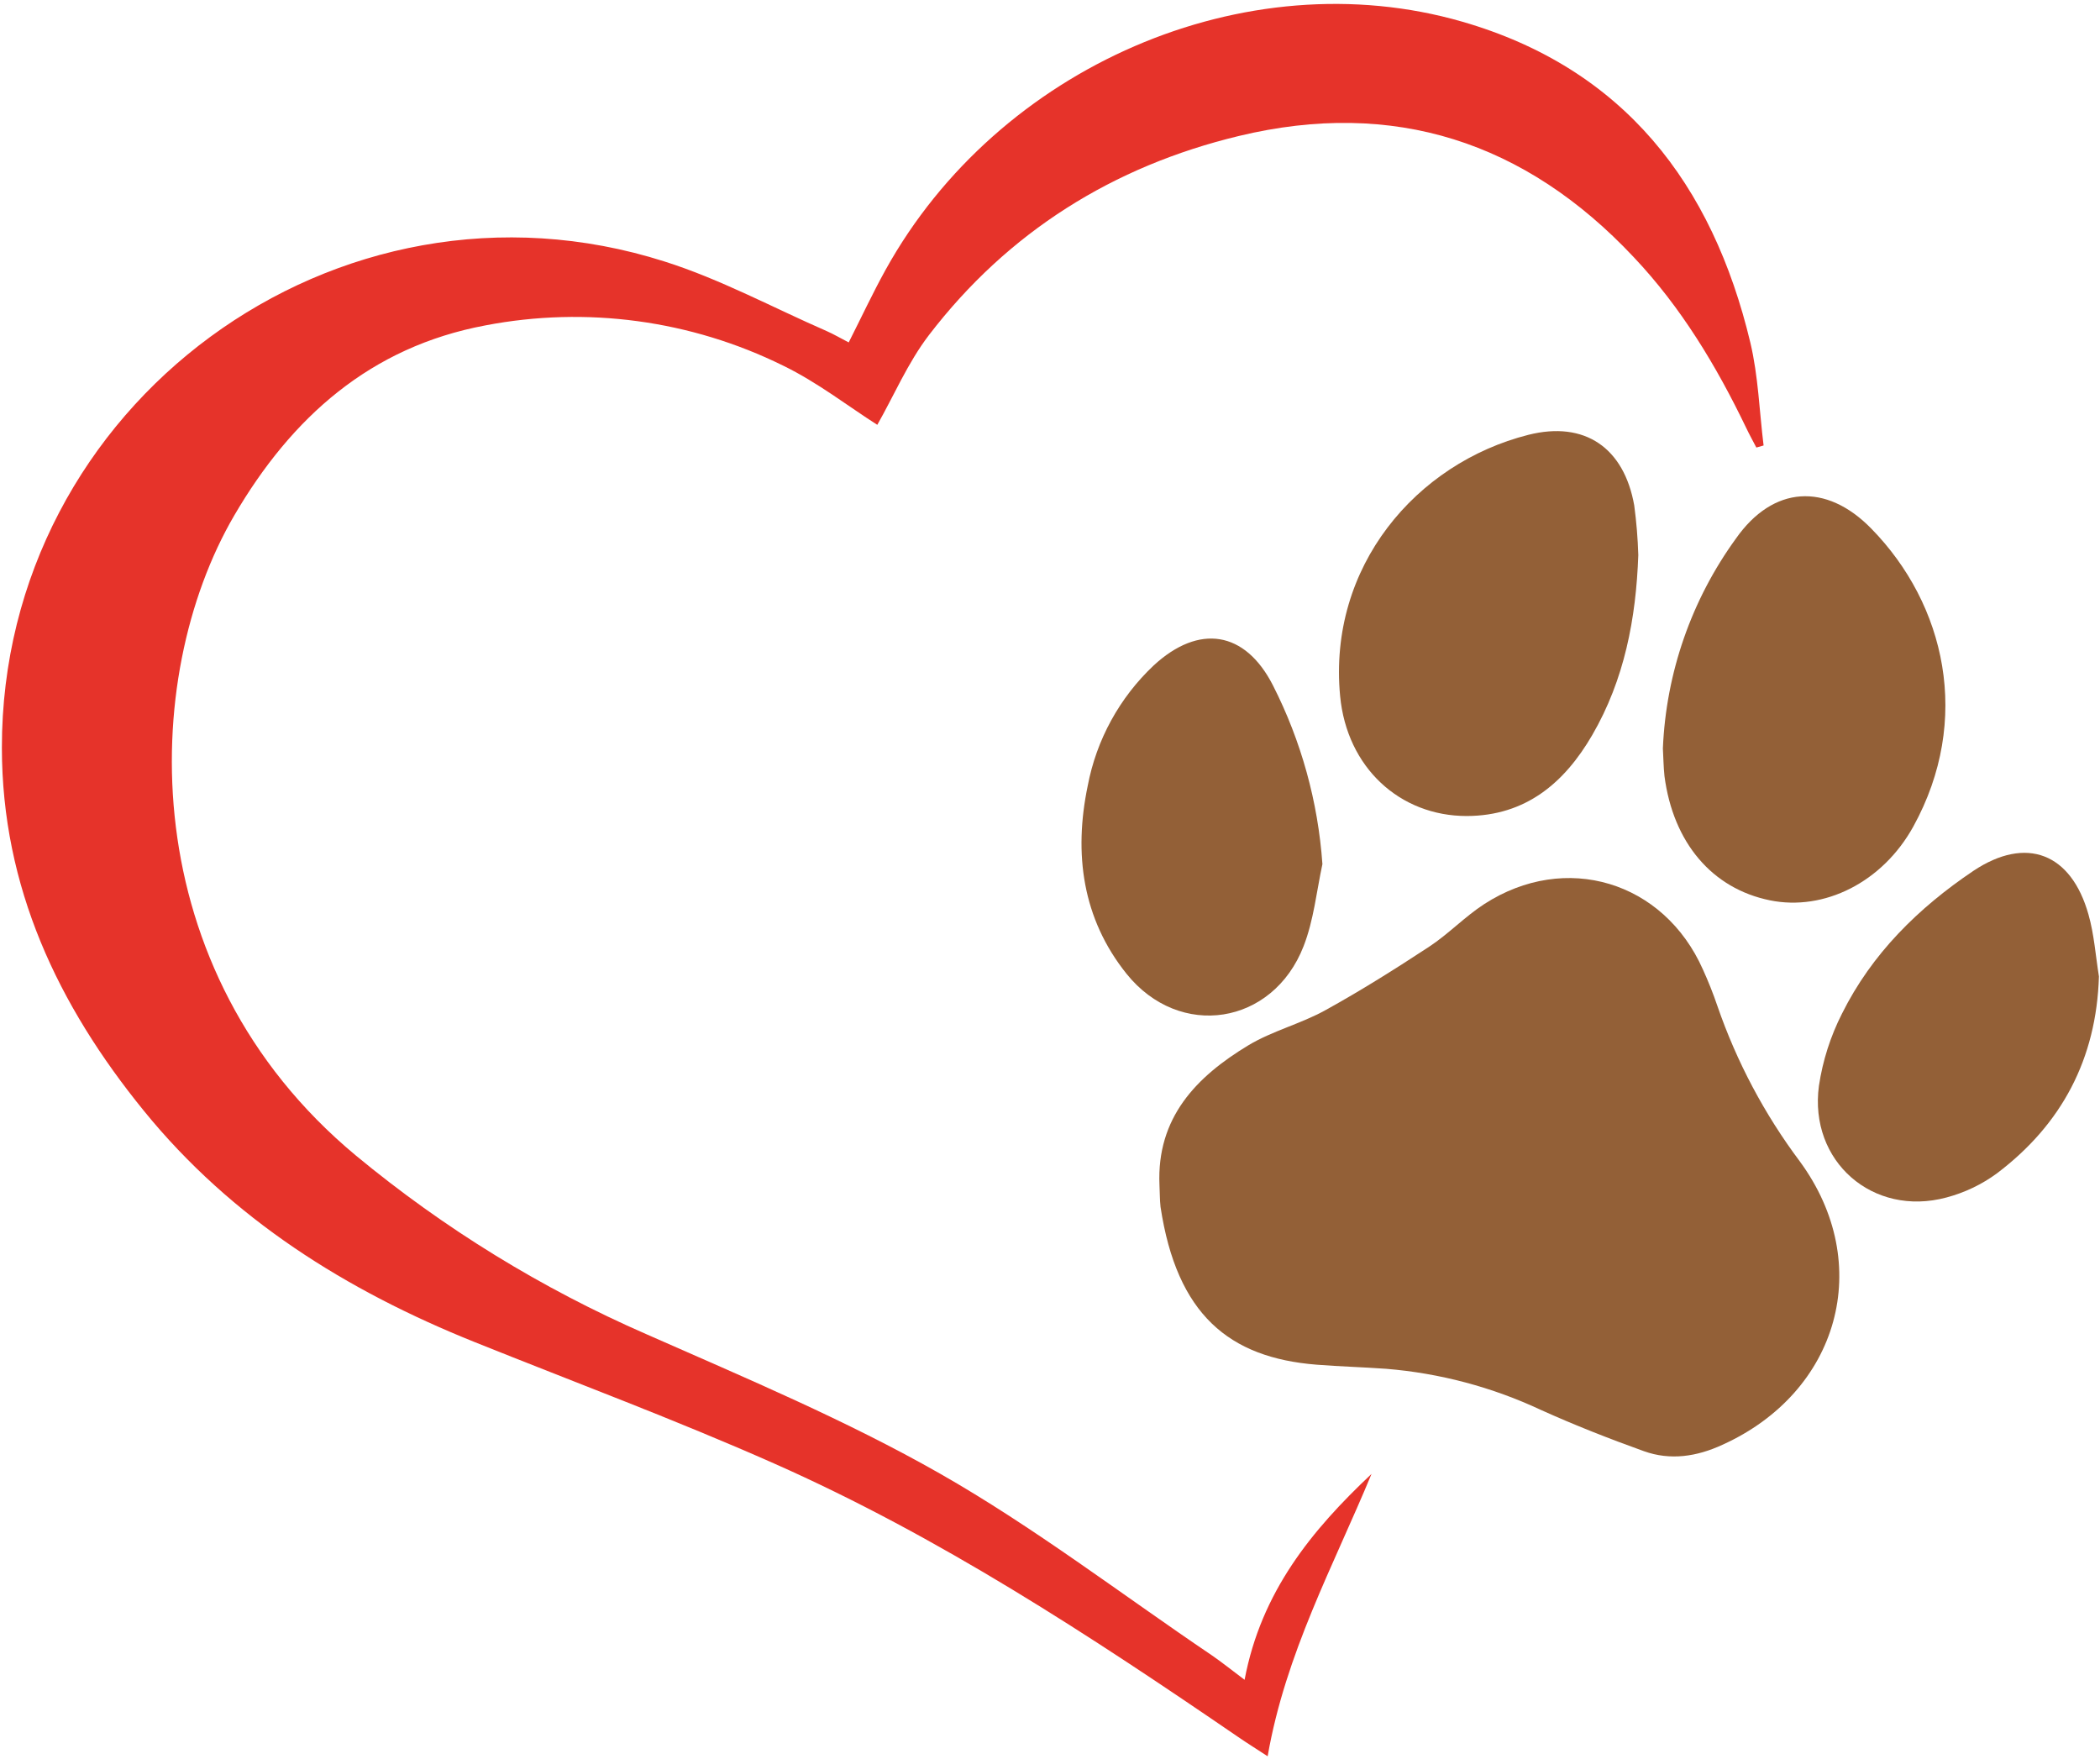 <?xml version="1.0" encoding="UTF-8"?> <svg xmlns="http://www.w3.org/2000/svg" width="357" height="299" viewBox="0 0 357 299" fill="none"><path d="M211.58 285.56C214.41 270.56 223.01 260.12 233.16 250.56C226.71 266.15 218.55 281.04 215.5 298.56C213.5 297.25 211.97 296.3 210.5 295.29C185.24 278 159.65 261.21 131.58 248.78C114.86 241.37 97.7 234.98 80.72 228.16C58.9 219.4 39.41 207.24 24.43 188.8C9.84 170.86 0.33 150.8 0.32 127.11C0.27 68.76 57.32 26.74 112.96 44.45C122.45 47.45 131.36 52.28 140.53 56.28C141.75 56.82 142.91 57.5 144.28 58.21C146.44 53.95 148.36 49.82 150.56 45.85C169.67 11.35 211.7 -6.95 248.56 3.68C276.04 11.61 291.12 31.26 297.56 58.25C298.91 63.93 299.09 69.9 299.81 75.73L298.58 76.08C298 74.96 297.38 73.85 296.84 72.71C291.77 62.17 285.78 52.22 277.73 43.71C259.3 24.08 236.91 16.79 210.63 23.11C189.24 28.25 171.38 39.41 157.93 56.95C154.31 61.68 151.93 67.33 149.14 72.22C144.26 69.12 138.99 65 133.14 62.16C117.458 54.419 99.674 52.017 82.5 55.32C62.99 58.97 49.58 70.92 39.82 87.63C23.67 115.29 22.63 164.94 60.48 196.42C75.453 208.817 92.092 219.05 109.91 226.82C126.76 234.26 143.85 241.43 159.8 250.51C175.75 259.59 190.62 271 206 281.39C207.7 282.56 209.33 283.87 211.58 285.56Z" fill="#E6332A"></path><path d="M197.11 201.44C196.61 190.01 203.36 183.05 212.2 177.71C216.3 175.24 221.14 174.05 225.35 171.71C231.35 168.4 237.21 164.71 242.95 160.94C246.24 158.78 249.02 155.83 252.32 153.69C266.14 144.75 282.84 149.8 289.5 164.82C290.41 166.82 291.25 168.92 291.96 171.02C295.23 180.493 299.953 189.399 305.96 197.42C318.77 214.86 312.67 236.64 292.79 245.62C288.44 247.62 283.96 248.31 279.45 246.69C273.55 244.57 267.69 242.27 261.97 239.69C253.681 235.805 244.764 233.435 235.64 232.69C231.7 232.41 227.74 232.3 223.8 231.99C208.94 230.8 200.06 223.47 197.29 205.16C197.15 203.92 197.18 202.67 197.11 201.44Z" fill="#936037"></path><path d="M278.51 94.36C278.13 105.16 276.15 115.54 270.68 124.96C265.95 133.1 259.36 138.69 249.35 138.72C237.94 138.72 228.97 130.45 227.82 118.32C225.73 96.32 240.75 78.74 259.82 73.92C269.42 71.5 276.09 76.13 277.82 85.92C278.195 88.72 278.426 91.537 278.51 94.36Z" fill="#936037"></path><path d="M282.69 127.23C283.23 114.374 287.551 101.963 295.11 91.55C301.42 82.55 310.45 82.01 318.11 89.85C330.75 102.75 335.23 122.39 325.28 140.48C320.03 150.01 310.08 154.93 300.88 153.05C291.06 151.05 284.44 143.26 282.96 131.93C282.79 130.34 282.78 128.73 282.69 127.23Z" fill="#936037"></path><path d="M224.81 146.9C223.81 151.56 223.33 156.45 221.61 160.85C216.39 174.28 200.54 176.78 191.51 165.54C184 156.17 182.51 145.12 184.91 133.6C186.394 125.755 190.326 118.582 196.14 113.11C203.82 106.03 211.66 107.23 216.39 116.49C221.207 125.96 224.071 136.301 224.81 146.9Z" fill="#936037"></path><path d="M356.82 166C356.39 180 350.51 191.12 339.5 199.45C336.914 201.352 333.993 202.749 330.89 203.57C318.4 206.93 307.48 197.43 309.22 184.57C309.859 180.307 311.18 176.174 313.13 172.33C318.2 162.13 326.13 154.33 335.48 148.04C344.48 142.04 352.11 145.04 355.04 155.46C356 158.82 356.25 162.43 356.82 166Z" fill="#936037"></path></svg> 